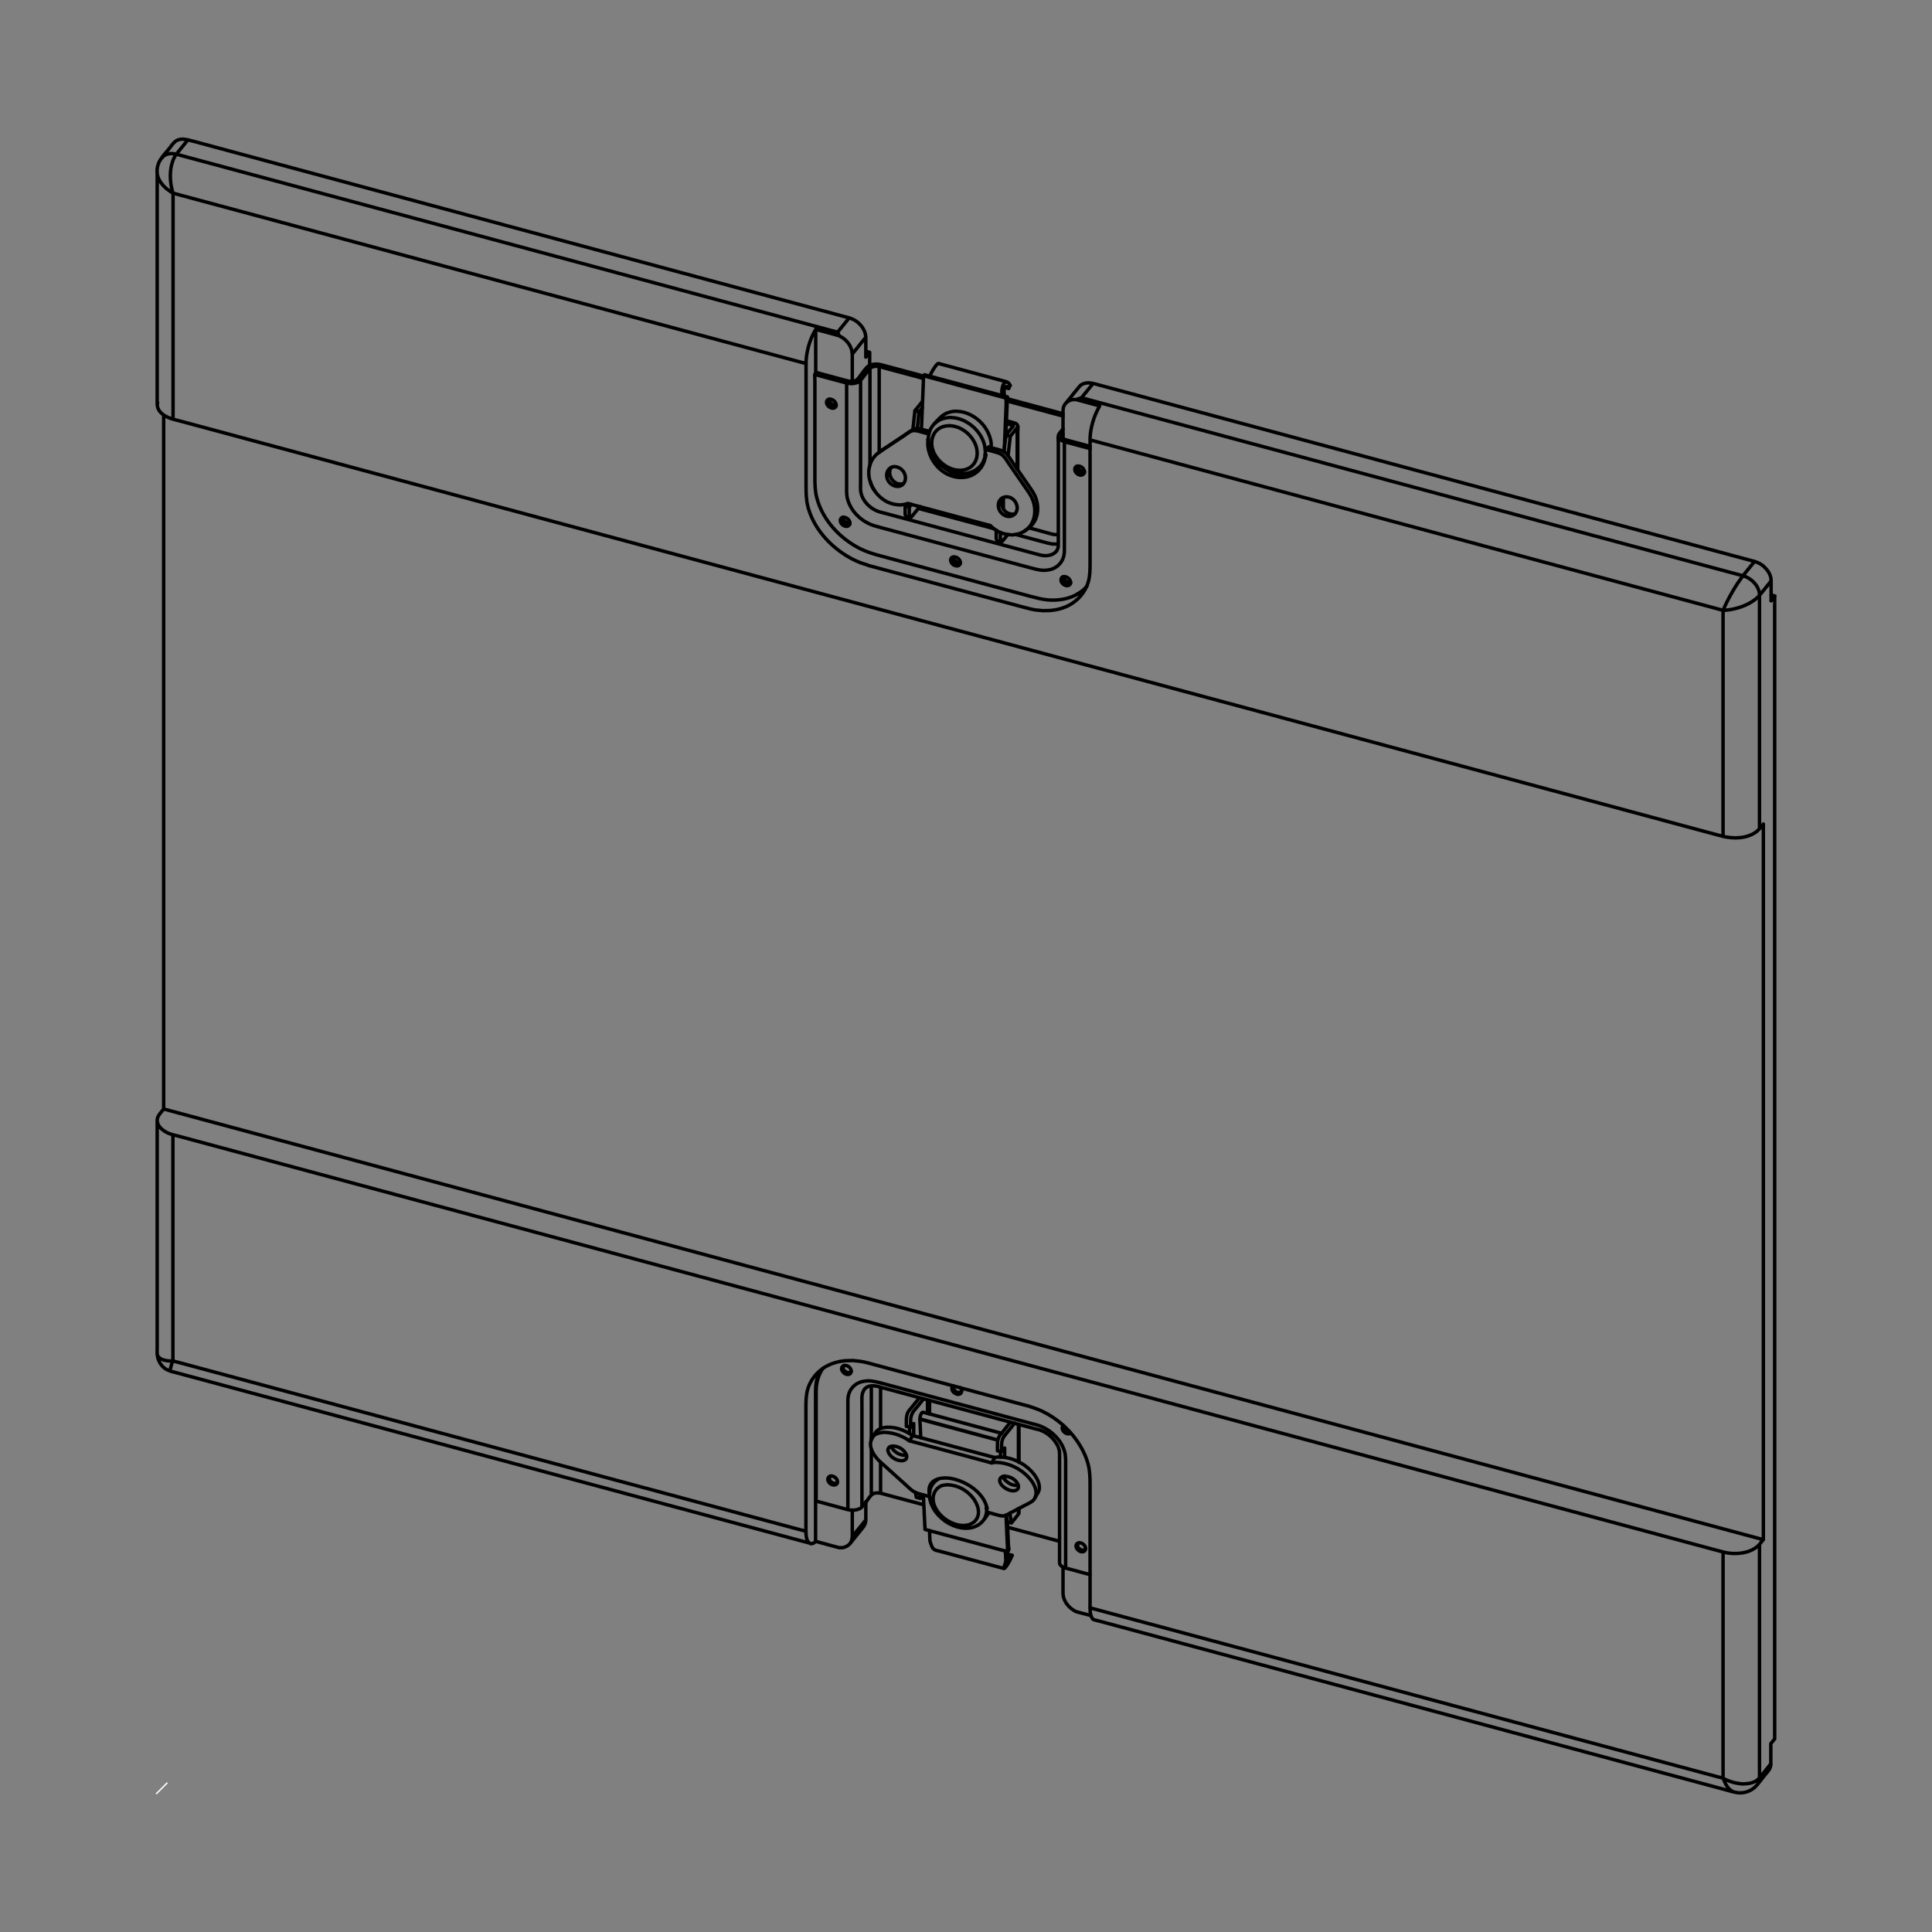 <svg xmlns="http://www.w3.org/2000/svg" xmlns:xlink="http://www.w3.org/1999/xlink"
    viewBox="0 0 1400 1400" enable-background="new 0 0 1400 1400">
    <rect x="0" y="0" width="1400" height="1400" fill="#808080" stroke="none"/>
    <style type="text/css">.st0{fill:none;} .st1{fill:none;stroke:#000000;stroke-linecap:round;stroke-linejoin:round;stroke-width:2.5;} .st2{clip-path:url(#SVGID_2_);} .st3{fill:none;stroke:#FFFFFF;stroke-miterlimit:10;}</style>
    <path class="st0" d="M1286.9 100h-1173.8v1200h1173.9l-.1-1200z"/>
    <path class="st1"
        d="M713.8 329.6l.6.1M670 271.6l60 16.1M728.8 316.9l1.2-29.2M669.3 272.3l59.9 16.2M728.4 280.8l2.5.7M732 279.3l-1.1 2.2M672.7 318.5l-.3-.1"/>
    <path class="st1"
        d="M642.5 344c0 1.7.4 3.3 1.3 4.7 2.1 3.2 6.6 5.1 10 2.7.5-.4.9-.8 1.2-1.3.4-.5.6-1.1.8-1.6.3-.9.4-1.9.3-2.8-.1-1-.4-2-.8-2.9-.6-1.2-1.5-2.3-2.6-3.1-1.4-1-2.9-1.5-4.5-1.6-.8.1-1 .1-1.8.3-2.5 1-3.7 3.2-3.9 5.6zM654.8 350.3c-.7.4-1.4.4-2.2.5-1.7-.1-3.2-.5-4.5-1.6-3-2.2-4.8-7.3-2.1-10.6M716.5 323.9l4.2 1.2h.1c2.9.8 5.8 1.2 8.1 3.3 1.6 1.5 2.9 3.7 4 5.4l12.3 17.9c2.1 3 4.2 5.8 5.4 9.2 2.2 6.1 1.9 13.3-2.1 18.6-1.2 1.7-2.7 2.8-4.3 4s-3.2 2.3-5.1 3c-1.8.7-3.5.9-5.4 1.1-3.3-.1-6.5-.6-9.5-2-1.9-.9-3.6-2-5.1-3.4l-1.5-1.4-4.3-1.1-51-13.7-4.3-1.2c-1.8.6-3.5.9-5.4 1.1-3.3-.1-6.5-.7-9.5-2.1-9.7-4.8-16.1-16.8-12.6-27.3.8-2.4 2.1-4.6 3.7-6.3 1.2-1.3 1.7-1.5 3.1-2.6l1.8-1.4 3.7-2.4 14.5-9.7 3.6-2.5c3-2 6.1-.8 9.3.1l3.4.9"/>
    <path class="st1"
        d="M677 314.1c3.2-5.2 9.7-6.6 15.3-5 6.8 1.8 12.6 7.3 14.9 13.9 2 5.8.8 12.7-4.7 16-1.9 1.2-4 1.6-6.2 1.8-1.8 0-3.5-.1-5.3-.6-6.2-1.7-11.6-6.4-14.3-12.2-1.9-4.3-2.3-9.6.3-13.9zM718.2 324.3c.4-3.5-.5-7.1-2-10.4-3-6.6-8.8-12-15.7-14.5-2.6-1-5.2-1.3-8-1.4-1.7.1-2.1.1-3.8.5-3 .7-5.5 2.1-7.6 4.3-2.2 2.2-4.5 4.4-6.2 7.1-1.6 2.7-2.3 6-2.3 9.1.1 10.1 7.8 19.4 17.2 22.8 4.3 1.5 9.1 1.9 13.5.5 1.7-.6 3.5-1.5 4.9-2.6 1.8-1.4 3.3-3.2 4.8-4.9M672.4 318.4c-.1 2.2-.2 4.2.2 6.3 1.3 7.9 6.5 15 13.5 18.7 7.1 3.7 16.1 3.8 22.3-1.8.9-.8 1.8-1.8 2.5-2.8 2-2.8 2.9-5.8 3.5-9.2M713.8 329.6c.2-1.3.3-2.6.3-4M742.5 384.9c1.5-1.1 2.8-2.2 3.9-3.7 4-5.3 4.3-12.5 2.1-18.6-1.3-3.4-3.3-6.3-5.4-9.2l-12.3-17.8c-1.1-1.7-2.4-3.9-4-5.4-2.3-2.1-5.2-2.5-8.1-3.3l-.2-.1-4.3-1.1M714 327.5c-.1-2-.3-3.8-.8-5.8-2.5-8.7-10.1-16-18.9-18.4-1.9-.5-3.8-.7-5.8-.8-3.1.2-5.9.7-8.6 2.4-1.3.8-1.6 1.1-2.7 2.2M708.4 339.7c1.1-1 1.4-1.2 2.4-2.4 1.8-2.3 2.7-4.9 3.2-7.7M714.1 325.6l2.4-1.7M708.5 341.6c-3.1 2-6.5 2.7-10.2 2.8-1.8-.1-2.2-.1-4-.5-3.3-.7-6.3-2.3-9.1-4.2M730 287.7c-1.8 1.9-.7.4-.9 5.2l-1.2 29.7-.2 4.4M730.9 281.5c-.4-.7-.7-1.3-1.6-1.4-.9.2-1.2 1-1.5 1.8-.5 1.8-.2 3.5.3 5.2M667.7 310.8l.2-4.4 1.2-29.6c.2-4.7-.8-3.3.9-5.2M673.2 314.5l-4.2-1.1c-2.2-.6-4.1-1.3-6.3-1.4-.9 0-1.1 0-2 .3-1.9.5-4 2.3-5.4 3.3l-14.5 9.6-3.6 2.5M732 279.3c-.6-1.2-1.2-2.2-2.5-2.5-1.4 0-2.2 1.2-2.7 2.4-.9 2.3-1.1 5.1-.5 7.5M729.5 276.7c-16.5-4.5-33-8.9-49.4-13.3-1 .1-1.8 1.4-2.4 2.2-1.6 2.2-2.9 4.6-4 7"/>
    <path class="st1"
        d="M723.5 364.9c-.2 1.7 0 3.2.7 4.7 1.2 2.4 3.5 4.3 6.2 4.6 4 .5 7-2.8 6.7-6.7-.1-1-.4-1.9-.8-2.9-.6-1.2-1.5-2.3-2.6-3.1-1.3-1-2.8-1.5-4.5-1.5-.8.1-1 0-1.8.3-2.2.8-3.4 2.5-3.9 4.6zM735.8 372.2c-.7.3-1.4.4-2.2.4-1.7-.1-3.2-.5-4.5-1.5-3-2.3-4.8-7.3-2.1-10.6M637.1 265.6v62.1M630.4 267.1v70M770 314.7v2.5M770.3 299.8l-40.4-10.9M770.3 301.5l-40.4-10.9M720.3 383.1l-54.8-14.7M659 367.4l-3-.7M722.4 384.6l-.5-.2M737.1 309.8v29.9M729 315.3l3 .8M733.6 309.6v-1.5M666 298.4l-3-.8M727.1 369v-8.6M591.6 269.9c-2 2.5-1.1.8-1.1 5.8v70.4c0 5.1.1 10 1.5 15.1 4.3 15.8 16.7 29 31.1 36.3 5 2.5 10.3 4.1 15.7 5.5l107.4 29c4.3 1.1 8.4 2.3 12.9 2.7 10.3.9 21.6-1.7 28.5-9.9M669.2 274.3l-4.2-1.2-23.6-6.3c-2.1-.6-4.1-1.3-6.2-1.4-1.3 0-2.5.2-3.7.8-1.6.9-3 3.2-3.9 4.3-1.4 1.8-2.7 3.8-4.4 5.4-1.6 1.5-3.9 2-6.1 2.1-2.8-.1-5.2-.9-7.9-1.6l-14.5-3.9-4.3-1.2M591.6 269.9l4.3 1.2 14.5 3.9c3.1.8 6.7 2.3 9.8.7 1.6-.9 3.1-3.3 3.9-4.4 1.4-1.8 2.7-3.8 4.4-5.4 1.6-1.5 4-2 6.2-2.1 2.7 0 5.3.9 7.9 1.6l22.5 6 4.2 1.2M765.9 398.9c-.6.7-.7.9-1.5 1.6-1.9 1.6-4.3 2.1-6.8 2.2-2.9-.1-5.4-.9-8.3-1.7l-107.4-28.9c-2.3-.6-4.8-1.1-7-2.1-5.2-2.4-9.8-7.2-11-12.9-.5-2.2-.3-4.7-.3-7v-74.8M766.7 397.1c.2-1.4.1-.7.2-2.2M736.1 387.3l4.3 1.2 15.7 4.2c3.7 1 6.9 2 10.8 1.4M766.9 395.1v-74.5c0-1.7-.6-4.8.7-6.5l2.8-3.4M770.3 314.4c-.3.4-.6.7-.7 1.1-.4 1.3.7 2.2 1.7 2.8 1.6.7 4.2 1.2 5.4 1.6l9 2.4 4.3 1.2M766.9 316.2c.7 3.7 6 4.2 8.7 5l10 2.7 4.3 1.1M771.3 320.1v79.2l-.1 1.7c-.5 5-3.6 9.2-8.2 11.1-2.2.9-4.6 1.1-6.9 1.2-3.5-.2-6.6-1.1-10-2l-107.4-28.9c-2.7-.7-5.5-1.4-8.1-2.5-7.5-3.2-14-9.8-16.3-17.8-1-3.2-.8-6.4-.8-9.8v-74.8M630.7 349c.6 2.3 1.5 4.5 3 6.4M745.6 382.5l4.2 1.1 8.4 2.3c2.7.7 5.8 2 8.7 1.3M766.3 398.1c-.5 1-.2.5-.9 1.5M766.7 396.9l-.2.6-.4 1M600.2 289.6c-.8 3 3 5.6 5.7 4.6"/>
    <path class="st1"
        d="M605.9 293.5c-.2-2.4-2.2-4.1-4.5-4.3-.5.1-.9.1-1.3.3-1.3.7-1.4 2.2-.9 3.4.6 1.3 1.8 2.3 3.2 2.7 1.8.6 3.4-.2 3.5-2.1zM610.2 375.1c-.8 3 3 5.7 5.7 4.6"/>
    <path class="st1"
        d="M615.9 379c-.2-2.3-2.2-4-4.5-4.2-.5 0-.9.1-1.3.3-1.3.7-1.4 2.3-.9 3.5.6 1.3 1.8 2.3 3.2 2.7 1.8.4 3.4-.4 3.5-2.3zM695.8 408.4c-.4.2-.8.2-1.3.3-2.3-.2-5-2.3-4.3-4.9"/>
    <path class="st1"
        d="M692.9 403.8c1.1.5 2.1 1.3 2.7 2.5.6 1.2.4 2.8-.9 3.5-.4.2-.8.3-1.3.3-1.8-.1-3.4-1.1-4.2-2.8l-.3-.9v-.9c.3-2 2.4-2.2 4-1.7zM770 418.1c-.8 3 3 5.7 5.7 4.7"/>
    <path class="st1"
        d="M775.8 422.1c-.2-2.4-2.2-4.1-4.5-4.3-.5 0-.8.1-1.3.3-1.3.7-1.4 2.3-.9 3.5.6 1.3 1.8 2.3 3.2 2.7 1.8.4 3.4-.3 3.5-2.2zM780.1 338c-.8 3 3 5.7 5.7 4.6"/>
    <path class="st1"
        d="M785.8 341.9c-.2-2.4-2.2-4.1-4.5-4.2-.5 0-.9.1-1.3.3-1.3.7-1.4 2.2-.9 3.5.6 1.3 1.8 2.3 3.2 2.7 1.8.4 3.3-.4 3.5-2.3zM657.2 365.1l-1.3 1.6v5.4l.1.9c.3 1.6 2 1.4 3.6 1.8h.4c.4-.1.6-.4.8-.6 1.9-2.3 3.8-4.7 5.7-7.1M659.6 374.8c-.6-.4-.7-1.2-.7-1.9v-5.4l1.6-2M722 384.2l-.1.1v5.4c0 2.2 1.3 2.8 3.8 2.8.4 0 .8-.4 1-.7l3.6-4.5M724.9 385.8v4.8c0 .7 0 1.5.6 1.9M737.5 340.3v-27.2c0-2.3.9-5.1-1.5-6.3-.4-.2-.7-.3-1.1-.4l-2.9-.8-2.8-.7M729.2 306.9l2.2.6 2.2.6c.3.1.7.3.6.7l-.1.1-2.6 3.2-2.6 3.2-.5 4.3-.4 3.3-.5 4.4M730.5 330.1l.5-4.4.6-5.2.5-4.4 5.1-6.3c.2-.4.4-.7.4-1.1M668.5 290.8l-.3.4-5.2 6.4-.5 4.3-.5 4.9-.5 4.4M664.7 310.3l.5-4.3.3-3.2.5-4.4 2.4-2.9M631.4 1004.3v38.6M626.7 1006.3l.8-.6M638.1 1035.1v-30M631.4 1050.2v33.2M638.1 1059.6v22.3M767.8 1116.9l-37.6-10.2M770.9 1033.4l-1.2 1.4M659.9 1034.3l-3-.8M659.1 1034.1v4.7M672.1 1014.3v9.9M673.6 1024.6v-9.9M662.1 1040.4v-8.8M659.9 1034.3l2.2-2.7M725.8 1052l-3-.7M725 1051.8v4.1M738 1032v27.4M738.4 1059.7v-27.5M728 1056.1v-6.8M725.8 1052l2.2-2.7M729.9 1102.8l3 .8M731.8 1096.5l1.1 7.1M729.9 1102.8l-.7-5M738 1093.2v4M667 1085.8l-.5-3.1M663.4 1081.6l.6 3.4M667 1085.8l-3-.8M669 1083.3l-2 2.5M728 1071.8h-.2M669.4 1090.4l-4.2-1.1-22.8-6.1c-2.1-.6-4.1-1.3-6.2-1.4-1.3 0-2.5.1-3.6.7-1.6.9-3.1 3.2-3.9 4.4-1.4 1.8-2.7 3.8-4.4 5.4-1.7 1.5-4 1.9-6.2 2.1-2.8 0-5.1-.8-7.9-1.6l-14.4-3.9-4.2-1.1M596.3 991.5c-2.9 4.2-4.5 9.3-4.8 14.3l-.1 2.6v79.2M772.2 1136.3v-74.8c0-3.3.1-6.6-.8-9.8-2.3-7.9-8.8-14.5-16.3-17.8-2.6-1.2-5.4-1.8-8.1-2.5l-107.4-28.9c-3.4-.9-6.5-1.7-10-1.9-2.4.1-4.7.3-6.9 1.2-4.6 1.9-7.7 6.1-8.2 11.1l-.1 1.8v79.2M767.6 1051c.3 2.2.2 4.3.2 6.6v74.8c0 2.2 2.7 3.4 4.4 3.9l4.3 1.1 9.1 2.5 4.3 1.1M767.7 1051.4c-.4-1.7-.9-3.2-1.7-4.7M752.4 1035.9c.4.2.8.2 1.3.4 1.4.5 2.7 1.1 4 1.9 3.5 2.1 6.2 5 8.2 8.5M636.6 1004.8c1.1.7 2.7.7 4.4 1.2l107.4 28.9 4.3 1.1M636.8 1004.8c-1.3-.3-2.6-.5-3.9-.6h-1.3M628.2 1005.1c1.3-.5.7-.3 1.8-.7M627 1006c1.1-.8.5-.4 1.6-1M629.7 1004.6c1.5-.3.7-.2 2.3-.4M624.6 1091.7v-74.8c0-3-.4-6.2 1.1-9 .4-.9.6-1 1.2-1.8M599.9 1071.9c.1-1.8 1.7-2.7 3.5-2.2 1.4.4 2.6 1.4 3.2 2.7.5 1.2.4 2.8-.9 3.4-.4.2-.8.3-1.3.3-1.8-.1-3.5-1.1-4.2-2.8-.1-.2-.5-1.1-.3-1.4l1.1-1.4M611 990.4l-1.1 1.4v.5c.1.7.4 1.3.9 1.8.8 1.1 2.2 1.9 3.6 1.9 2.4 0 3-2.4 1.9-4.3-.4-.6-.9-1.1-1.5-1.5-.7-.5-1.5-.7-2.5-.8-1.4.1-2.3.9-2.5 2.3M695.9 1005.6c1.1 1.2 1.5 3.6-.3 4.5-.4.2-.9.2-1.3.3-1.7-.1-3.4-1.2-4.2-2.8-.5-1.1-.5-2.6.7-3.3M770.6 1033c-2.3 2.1.3 5.3 2.6 5.9.9.2 2 .2 2.7-.5M780.9 1118.9l-1.1 1.4v.5c.1.7.4 1.3.8 1.8.9 1.1 2.2 1.9 3.6 1.9 2.4 0 3-2.4 1.9-4.3-.4-.6-.9-1.1-1.5-1.5-.7-.5-1.5-.7-2.4-.8-1.4.1-2.4.9-2.5 2.3M666.4 1012.8l-2.8 3.4-2.1 2.6-2.8 3.4-.3.4c-2.1 3.2-1.6 7.3-1.6 11M659.9 1034.3c0-3.6-.5-7.7 1.6-10.9l.2-.4 2.8-3.4 2.1-2.6 2.7-3.4M732.3 1030.5l-2.8 3.4-2 2.6-2.8 3.4-.3.4c-2.1 3.2-1.6 7.3-1.6 11M725.8 1052c0-3.6-.5-7.7 1.6-10.9l.3-.4 2.8-3.5 2.1-2.6 2.7-3.4M738.4 1093v3.2c0 .4-.1.7-.4 1l-2.5 3.2-2.6 3.2M728.1 1072.1l-.1-.3v-2.2M714.7 1092.9l.5.1M673.7 1081.8l-.4-.1M673.8 1080.9l-.5.8M730.2 1124.4l-1.2-26.5M730.1 1126.1l3.4 1M730.1 1127.7l2.3.6M670.3 1108.3l59.9 16.1M730.3 1129.6l-1.4 1.9M669.1 1083.4l1.2 24.9M659.1 1044.1l2.2-3.9M720.9 1056.2l-2.3 3.9M666.6 1028.4l56.5 15.2M666.6 1028.2l56.5 15.3"/>
    <path class="st1"
        d="M729.3 1078.9c1.8.9 3.9 1.7 6 1.3 1.8-.3 3-1.6 2.7-3.4-.2-1.3-1-2.5-1.8-3.4-2.1-2.3-5.1-3.6-8.3-3.7-.6 0-.8 0-1.4.3-1.8.6-2.4 2.2-1.9 3.9.7 2.2 2.7 3.8 4.7 5zM726.7 1069.8c.3 1.1 1 2.1 1.8 2.8 2.2 2.4 6 4.4 9.3 3.6M715.1 1095.7l8.7 2.4c1.5.4 3.2.6 4.7.1l.7-.3 3.9-2.1 9.6-5c1.8-1 4.4-2 6-3.6 1.1-1.1 1.8-2.6 2.5-3.9l1.2-2c2-4-.2-9-2.7-12.4-5.8-7.9-15.8-13-25.5-13.1-2.2.1-1.1 0-3.2.4l-4.3-1.1-51-13.7-4.3-1.1-1.7-1.1c-1.8-1.1-3.6-2-5.5-2.8-3.6-1.5-7.2-2.2-11.1-2.2-2.9.2-5.8.8-7.9 2.9-1.1 1.1-1.8 2.6-2.5 3.9-1.1 1.9-2 3.4-1.9 5.7.1 3.2 1.6 6.2 3.5 8.7 2 2.8 4.7 5 7.2 7.2l15.2 13.7c1.6 1.4 3.2 3.2 5.1 4.3 2.5 1.6 5.3 2.2 8.1 2.9l4 1.1"/>
    <path class="st1"
        d="M676.3 1087.9c1.3 7.6 8.1 13.8 15.1 16.3 2.7 1 5.7 1.5 8.6 1.1 1.5-.2 3-.6 4.3-1.4.8-.4 1.6-1 2.2-1.7 4.8-5 2-12.6-1.8-17.2-2.1-2.5-4.6-4.6-7.5-6.2-3.3-1.8-6.8-2.7-10.6-2.9-1.6.1-3.1.3-4.6.8-4.4 2.1-6.4 6.5-5.7 11.2zM678 1072.4c-1.2 1.7-2.5 3.4-3.4 5.3-2.6 5.8-.3 12.7 3.2 17.6 1 1.4 1.4 1.7 2.5 3M680.4 1098.4c1.4 1.4 2.9 2.7 4.5 3.9 6.7 4.6 16.1 7.2 23.6 3 3.7-2.1 5.7-5.8 8.1-9.1M715.1 1095.7c0-.7-.1-1.4-.2-2.1l-.2-.8.4-.7M673.3 1081.7c-.1-1.4-.2-2.7.2-4.1 1.8-6.5 10-7.2 15.5-6.3 2.1.4 4.1.9 6 1.6 9 3.3 18.2 10.3 20.3 20.1M714.7 1092.9c.5-.8-.3-2.6-.5-3.4M712.7 1101.6c1.5-2.3 2.2-4.5 2.3-7.2M675.4 1076.1c.1-1.4 0-.7.3-2.2M680.5 1071.5c-1.6.8-2.9 1.8-4 3.1M673.6 1109.2l.1 3.8.2 3.8 1.1 3.2c.2.5.4 1 .7 1.5 1.4 2.2 3.7 2.1 6.1 2.8l41.6 11.2 4.2 1.1.6-.4c.5-.5.9-1.1 1.3-1.6 1.6-2.4 2.9-4.9 3.9-7.5l-1.1 1.3-.5 1c-.3.8-.7 1.5-1.1 2.2-.4.6-.9 1.7-1.6 2-.4-.1 0-1.1.1-1.3 1.2-3.4 1-1.7.8-5.2l-.1-2.6M730 1102.8l.2 4.4.5 11.7c.2 4.8 1 3.2-.5 5.5M727.7 1136.5c-.2-.1-.2-.4-.2-.6.1-.6.3-1.2.5-1.8l.9-2.6-.4-7.6M750 1085.3c.4-1.1.5-1.3.7-2.4.5-4.3-1.9-8.4-4.6-11.5-6-7-15.1-11.5-24.4-11.7-2.1.1-1.1 0-3.2.4l-4.3-1.2-51-13.7-4.3-1.1-1.7-1.2c-1.8-1.1-3.6-2-5.6-2.8-3.6-1.4-7.2-2.1-11.1-2.2-2.9.3-5.8.8-7.9 2.9-.8.8-.8 1.1-1.4 2"/>
    <path class="st1"
        d="M643.4 1050.7c.1-.5 0-.7.3-1.1.8-1.8 3.2-1.9 4.9-1.6 3 .5 6 2.3 7.6 5 1.1 1.6 1.4 4-.6 5-.7.4-1.4.4-2.1.5-2.8 0-5.5-1.2-7.6-3.1-1.3-1.3-2.4-2.8-2.5-4.7zM656.9 1054.4l-1.1.2c-3.1-.1-6.2-1.5-8.3-3.8-.7-.8-1.5-1.8-1.7-2.8M667.2 1041.8l-.2-4.4-.2-4.5c-.1-2.6-.6-5.2.4-7.7.3-.6.6-1.6 1.4-1.8h.4l4.3 1.1 48.3 13 4.3 1.1M615.4 230.3l-8.4 10.4M113.9 293.2v-168.9M1286.2 431.9l-2.9 3.4M1283.3 431.1l2.9.8M783.7 288.2l8.4-10.3M122.5 993.2l1.3.4M630.2 255.3l-2.8-.8M617.6 1113.5l9.8-12.1M617.6 256.5v19.8M770.3 297.6v20M630.2 255.3l-2.8 3.5M627.4 244.3v14.5M630.2 264.8v-9.5M591.1 270.6v-31.9M1277.8 1115.7l-1159.2-312.1M773.9 1037.6l.7-.8M627.4 1101.4v-13.2M136.2 101.3l-5.6 6.9c-1.8 2.3-3.7 4.3-4.8 6.9-2.6 6-2.8 12.9-1.8 19.2l.6 2.9.8 2.7v163.8M617.6 256.5l2.8-3.4 4.2-5.3 2.8-3.4-.2-1.7c-.2-1.2-.6-2.4-1.2-3.6-1.8-3.6-5-6.6-8.8-8.1l-1.9-.7-4.2-1.1-470.8-126.8c-2.8-.7-5.1-1.4-8-1.6-1.4.2-2 .1-3.3.6-2.9 1.1-4.6 4-6.4 6.3-2.2 2.7-4.8 5.4-6.6 8.4-2.1 3.5-2.9 8.2-1.5 12.2.5 1.5 1.3 2.9 2.2 4.2 1.1 1.5 2.3 2.8 3.7 4 .9.7 3.8 3 4.9 3.4l4.3 1.2 450.2 121.2 4.3 1.1M591.1 238.7l4.2 1.1 8.5 2.3 4.2 1.2 2 1.1c3.1 1.9 5.6 4.8 6.8 8.2.6 1.6.5 2.1.7 3.8M117.2 114.6c.9-1.1 1.1-1.4 2.3-2.1 4-2.4 8.5-.7 12.6.4l470.7 126.7 4.3 1.1M608.1 243.3l-1.1-2.6M796.9 294.1c-3.5 6.1-5.8 12.8-6.7 19.7-.4 3.1-.3 6.2-.3 9.3v84.8c0 4.7 0 9.3-1.3 13.8-2.6 8.8-9.5 15.7-18.1 18.7-3 1.1-6.3 1.7-9.6 2l-5.2.1-5.3-.5c-3.3-.5-6.6-1.5-9.8-2.3l-107.4-28.9-4.2-1.1M770.3 297.6c.1-1.5.1-2.1.7-3.5 1.5-3.2 5.4-5.1 8.9-4.5l4.2 1.1 8.5 2.3 4.3 1.1M771.9 292.7l2.8-3.4 4-5 2.8-3.4 1-1.2c1.6-1.6 3.8-2.2 6-2.3 2.7 0 5.4.9 8 1.6l470.7 126.7c2.7.7 5.5 1.3 8 2.7 1.2.7 2.4 1.5 3.3 2.5 2.4 2.2 4.3 5.1 4.8 8.3l.1 1.8v14.4M745 1018.8c3.7 1.2 7.3 2.4 10.8 4.1 9.7 4.8 18.3 12.1 24.5 21 3.7 5.3 6.7 11.2 8.3 17.5 1.2 4.8 1.3 9.6 1.3 14.5v84.8c0 3.3-.3 6.9.7 10.1.3 1 1 2.5 2 2.9l4.3 1.1 454.9 122.5c1.9.6 4.3 1.3 6.4 1.6 4.7.9 9.7-.5 13.3-3.7 1.8-1.6 3.3-3.8 4.8-5.6l2.9-3.7c1.7-2.1 3.4-3.6 3.9-6.3l.1-1.7v-14.4l2.8-3.4v-828.2M1283.3 1278l-5.6 7c-1.8 2.1-3.3 4.5-5.7 5.8-2.9 1.6-6.1 1.8-9.3 1.9-3-.3-5.7-.7-8.6-1.7l-2.9-1.1-2.7-1.4-4.3-1.1-450.2-121.2-4.2-1.1M1273.6 1293l.8-1.4c.9-2.4.6-5.3.6-7.7v-164.8l2.8-3.5v-518.5M1248.6 606.1c7.6 1.7 16.4 1.7 23.3-2.8 2.4-1.6 4.1-3.9 5.9-6.2M1271.4 406.9c-3.2 4-6.6 7.9-9.6 12-3.2 4.3-5.9 8.9-8.5 13.6-1.3 2.5-2.6 5-3.7 7.5l-1 2.2v163.8M1275 600.6v-169.3l-.1-1.8c-.9-5.2-5.2-9.6-9.9-11.6l-1.9-.7-4.3-1.1-470.8-126.7-4.2-1.2-3.9 1.3M789.9 318.8l4.2 1.1 450.2 121.2 4.3 1.2c.8.1 4.8-.5 5.6-.6 6.8-1.2 14.3-4 19.5-8.9l1.3-1.4 2.8-3.4 5.6-7M125.4 822.3l4.3 1.1 1114.7 300.1c3.2.9 6.4 1.8 9.7 2.1 6 .5 12.7-.4 17.8-3.8 1.6-1.1 1.8-1.4 3.1-2.7M586.9 1118.2l-4.3-1.1-454.5-122.3-4.3-1.1c-.7-.2-.2-1.9-.2-2.3.2-1 .6-2.2.9-3.2l.8-2v-163.8M113.9 811.8v164.2c0 2.1-.2 4.7.2 6.8.8 4.5 4 9.1 8.6 10.4M584.1 1109.6l-4.3-1.1-450.2-121.2-4.3-1.1h-2.5c-2.8-.2-6.5-.8-8.2-3.3-.7-1-.6-1.3-.7-2.4M1256.2 1298.4l-1.5-.7c-2.4-1.6-4-4.2-5.1-6.8l-1-2.5v-163.8M627.4 1101.4l-.2 1.6c-.5 2.6-2.2 4.3-3.9 6.4l-4.5 5.6-2.8 3.5M601.1 289.3c-.7 2.5 2.6 4.7 4.8 3.9M611.1 374.8c-.7 2.5 2.6 4.7 4.8 3.9M695.9 407.4c-.7.3-.3.2-1.1.3-1.8-.3-4.3-1.9-3.7-4.1M771 417.9c-.7 2.5 2.7 4.7 4.8 3.9M786.6 426.7c-1.8 1.6-4 2.9-6.2 3.9M785.8 341.6c-.7.3-.3.2-1.1.2-1.8-.3-4.3-1.9-3.7-4.1M591.1 238.7c-3.6 6-5.8 12.7-6.7 19.7-.4 3.1-.3 6.2-.3 9.3v84.8c0 4.9.1 9.7 1.3 14.5 3.6 13.9 13.4 25.9 25.2 33.9 4 2.8 8.4 5.1 13 6.9l5.5 1.8M114.2 291.7c-.2 1.4-.4 1.8 0 3.2 1.2 5 6.8 7.6 11.3 8.9l4.3 1.1 1114.7 300.1 4.3 1.1M118.6 300.7v502.9l-2.8 3.5c-.8 1-1.3 1.9-1.7 3.1-.7 3 .7 5.8 2.9 7.8 1.1 1 2.3 1.8 3.6 2.5 1.9 1 2.7 1.1 4.7 1.8M594.4 993l-.4.7-.8 2.1c-.8 2.2-1.5 4.3-1.8 6.6-.5 3-.4 6.3-.4 9.3v105.2M745 1018.8l-4.3-1.1-107.4-28.9c-3.2-.9-6.5-1.8-9.7-2.3l-5.4-.6-5.2.1c-3.2.2-6.5.9-9.6 2-8.6 3-15.5 9.9-18.1 18.7-1.3 4.5-1.3 9.2-1.3 13.8v89.2l.1 2.2.2 1.9c.4 2.1 1.6 5.5 4.4 4.7 1-.3 1.5-.8 2.3-1.4M617.6 1094.2v14.9c0 3.7.5 7.8-2.7 10.5l-1.4.9-1.6.7c-1.5.4-2.2.3-3.9.3l-17-4.6M601.7 1069.6c-.4.4-.6.8-.7 1.3-.3 1.8 1.4 3.4 3 3.9 1 .2 2.5.1 2.9-1.1M616.8 993.5c-.2.9-1.2 1.1-2.1 1.2-1.9-.3-4.6-2.2-3.6-4.5l.5-.7M696.8 1007.9c-.3.9-1.3 1.1-2.1 1.2-.7-.1-.8-.1-1.5-.4-1.4-.7-3-2.7-2-4.3M790.6 1170.7l-4.2-1.1-2.3-.6-4.2-1.1c-1-.4-3-1.7-3.8-2.4-2.7-2.2-4.9-5.4-5.6-8.8-.3-1.8-.2-4.9-.2-6.3v-14.7M771.1 1033.4c-.5 1.7.6 3.3 2.1 4 .6.3 1.5.6 2.2.4M781.6 1118.1c-.3.4-.6.7-.7 1.3-.3 1.7 1.4 3.4 2.9 3.8 1 .3 2.5.1 2.9-1.1"/>
    <defs>
        <path id="SVGID_1_" d="M113.1 1300z"/>
    </defs>
    <clipPath id="SVGID_2_">
        <use xlink:href="#SVGID_1_" overflow="visible"/>
    </clipPath>
    <path class="st3" d="M113.1 1300l8.2-8.2"/>
    <path class="st0" d="M113.1 1300z"/>
</svg>
